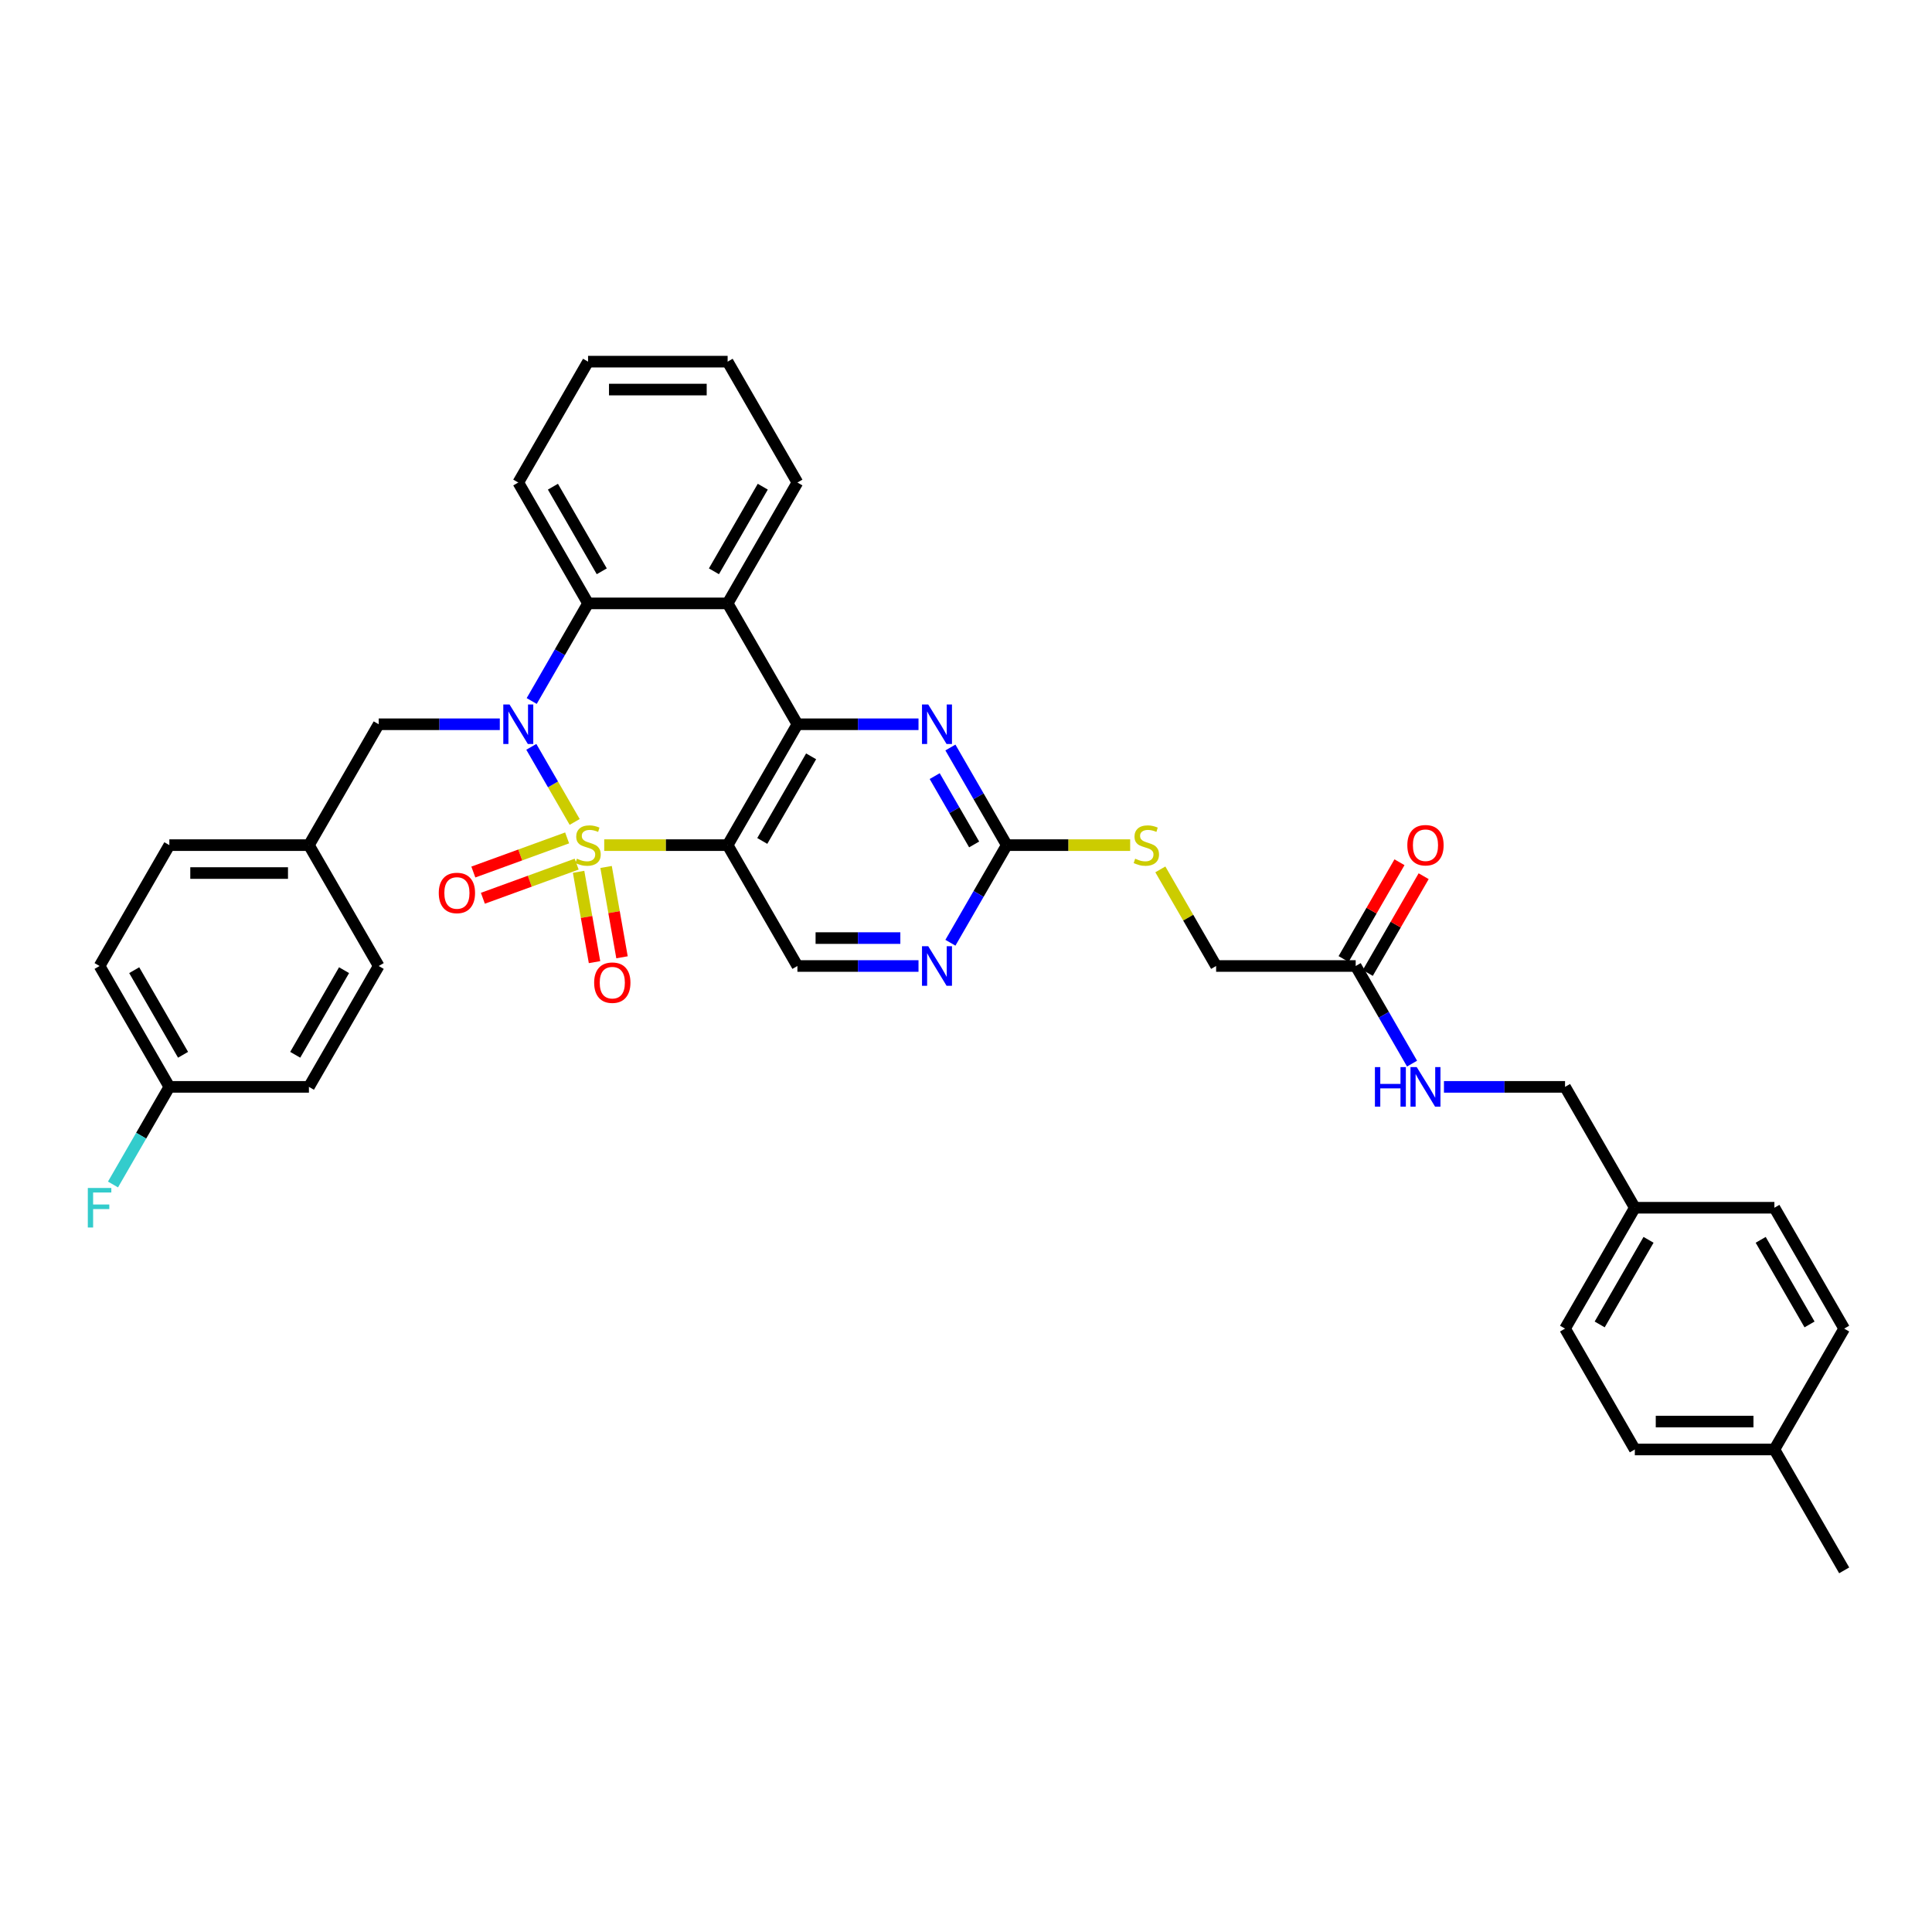 <?xml version='1.0' encoding='iso-8859-1'?>
<svg version='1.1' baseProfile='full'
              xmlns='http://www.w3.org/2000/svg'
                      xmlns:rdkit='http://www.rdkit.org/xml'
                      xmlns:xlink='http://www.w3.org/1999/xlink'
                  xml:space='preserve'
width='1000px' height='1000px' viewBox='0 0 1000 1000'>
<!-- END OF HEADER -->
<rect style='opacity:1.0;fill:#FFFFFF;stroke:none' width='1000' height='1000' x='0' y='0'> </rect>
<path class='bond-0' d='M 297.448,425.431 L 286.228,405.998' style='fill:none;fill-rule:evenodd;stroke:#CCCC00;stroke-width:6px;stroke-linecap:butt;stroke-linejoin:miter;stroke-opacity:1' />
<path class='bond-0' d='M 286.228,405.998 L 275.008,386.564' style='fill:none;fill-rule:evenodd;stroke:#0000FF;stroke-width:6px;stroke-linecap:butt;stroke-linejoin:miter;stroke-opacity:1' />
<path class='bond-1' d='M 312.745,437.438 L 344.683,437.438' style='fill:none;fill-rule:evenodd;stroke:#CCCC00;stroke-width:6px;stroke-linecap:butt;stroke-linejoin:miter;stroke-opacity:1' />
<path class='bond-1' d='M 344.683,437.438 L 376.62,437.438' style='fill:none;fill-rule:evenodd;stroke:#000000;stroke-width:6px;stroke-linecap:butt;stroke-linejoin:miter;stroke-opacity:1' />
<path class='bond-8' d='M 299.479,451.248 L 303.601,474.625' style='fill:none;fill-rule:evenodd;stroke:#CCCC00;stroke-width:6px;stroke-linecap:butt;stroke-linejoin:miter;stroke-opacity:1' />
<path class='bond-8' d='M 303.601,474.625 L 307.723,498.003' style='fill:none;fill-rule:evenodd;stroke:#FF0000;stroke-width:6px;stroke-linecap:butt;stroke-linejoin:miter;stroke-opacity:1' />
<path class='bond-8' d='M 313.708,448.739 L 317.83,472.117' style='fill:none;fill-rule:evenodd;stroke:#CCCC00;stroke-width:6px;stroke-linecap:butt;stroke-linejoin:miter;stroke-opacity:1' />
<path class='bond-8' d='M 317.83,472.117 L 321.952,495.494' style='fill:none;fill-rule:evenodd;stroke:#FF0000;stroke-width:6px;stroke-linecap:butt;stroke-linejoin:miter;stroke-opacity:1' />
<path class='bond-9' d='M 293.543,433.694 L 269.271,442.528' style='fill:none;fill-rule:evenodd;stroke:#CCCC00;stroke-width:6px;stroke-linecap:butt;stroke-linejoin:miter;stroke-opacity:1' />
<path class='bond-9' d='M 269.271,442.528 L 244.999,451.363' style='fill:none;fill-rule:evenodd;stroke:#FF0000;stroke-width:6px;stroke-linecap:butt;stroke-linejoin:miter;stroke-opacity:1' />
<path class='bond-9' d='M 298.485,447.271 L 274.213,456.105' style='fill:none;fill-rule:evenodd;stroke:#CCCC00;stroke-width:6px;stroke-linecap:butt;stroke-linejoin:miter;stroke-opacity:1' />
<path class='bond-9' d='M 274.213,456.105 L 249.941,464.939' style='fill:none;fill-rule:evenodd;stroke:#FF0000;stroke-width:6px;stroke-linecap:butt;stroke-linejoin:miter;stroke-opacity:1' />
<path class='bond-4' d='M 275.208,362.84 L 289.794,337.577' style='fill:none;fill-rule:evenodd;stroke:#0000FF;stroke-width:6px;stroke-linecap:butt;stroke-linejoin:miter;stroke-opacity:1' />
<path class='bond-4' d='M 289.794,337.577 L 304.38,312.313' style='fill:none;fill-rule:evenodd;stroke:#000000;stroke-width:6px;stroke-linecap:butt;stroke-linejoin:miter;stroke-opacity:1' />
<path class='bond-11' d='M 258.695,374.876 L 227.357,374.876' style='fill:none;fill-rule:evenodd;stroke:#0000FF;stroke-width:6px;stroke-linecap:butt;stroke-linejoin:miter;stroke-opacity:1' />
<path class='bond-11' d='M 227.357,374.876 L 196.019,374.876' style='fill:none;fill-rule:evenodd;stroke:#000000;stroke-width:6px;stroke-linecap:butt;stroke-linejoin:miter;stroke-opacity:1' />
<path class='bond-2' d='M 376.62,437.438 L 412.741,374.876' style='fill:none;fill-rule:evenodd;stroke:#000000;stroke-width:6px;stroke-linecap:butt;stroke-linejoin:miter;stroke-opacity:1' />
<path class='bond-2' d='M 394.551,435.277 L 419.835,391.484' style='fill:none;fill-rule:evenodd;stroke:#000000;stroke-width:6px;stroke-linecap:butt;stroke-linejoin:miter;stroke-opacity:1' />
<path class='bond-7' d='M 376.62,437.438 L 412.741,500' style='fill:none;fill-rule:evenodd;stroke:#000000;stroke-width:6px;stroke-linecap:butt;stroke-linejoin:miter;stroke-opacity:1' />
<path class='bond-3' d='M 412.741,374.876 L 376.62,312.313' style='fill:none;fill-rule:evenodd;stroke:#000000;stroke-width:6px;stroke-linecap:butt;stroke-linejoin:miter;stroke-opacity:1' />
<path class='bond-5' d='M 412.741,374.876 L 444.079,374.876' style='fill:none;fill-rule:evenodd;stroke:#000000;stroke-width:6px;stroke-linecap:butt;stroke-linejoin:miter;stroke-opacity:1' />
<path class='bond-5' d='M 444.079,374.876 L 475.417,374.876' style='fill:none;fill-rule:evenodd;stroke:#0000FF;stroke-width:6px;stroke-linecap:butt;stroke-linejoin:miter;stroke-opacity:1' />
<path class='bond-21' d='M 376.62,312.313 L 412.741,249.751' style='fill:none;fill-rule:evenodd;stroke:#000000;stroke-width:6px;stroke-linecap:butt;stroke-linejoin:miter;stroke-opacity:1' />
<path class='bond-21' d='M 369.526,295.705 L 394.81,251.911' style='fill:none;fill-rule:evenodd;stroke:#000000;stroke-width:6px;stroke-linecap:butt;stroke-linejoin:miter;stroke-opacity:1' />
<path class='bond-36' d='M 376.62,312.313 L 304.38,312.313' style='fill:none;fill-rule:evenodd;stroke:#000000;stroke-width:6px;stroke-linecap:butt;stroke-linejoin:miter;stroke-opacity:1' />
<path class='bond-24' d='M 304.38,312.313 L 268.259,249.751' style='fill:none;fill-rule:evenodd;stroke:#000000;stroke-width:6px;stroke-linecap:butt;stroke-linejoin:miter;stroke-opacity:1' />
<path class='bond-24' d='M 311.474,295.705 L 286.19,251.911' style='fill:none;fill-rule:evenodd;stroke:#000000;stroke-width:6px;stroke-linecap:butt;stroke-linejoin:miter;stroke-opacity:1' />
<path class='bond-37' d='M 491.93,386.911 L 506.516,412.174' style='fill:none;fill-rule:evenodd;stroke:#0000FF;stroke-width:6px;stroke-linecap:butt;stroke-linejoin:miter;stroke-opacity:1' />
<path class='bond-37' d='M 506.516,412.174 L 521.101,437.438' style='fill:none;fill-rule:evenodd;stroke:#000000;stroke-width:6px;stroke-linecap:butt;stroke-linejoin:miter;stroke-opacity:1' />
<path class='bond-37' d='M 483.793,401.714 L 494.003,419.398' style='fill:none;fill-rule:evenodd;stroke:#0000FF;stroke-width:6px;stroke-linecap:butt;stroke-linejoin:miter;stroke-opacity:1' />
<path class='bond-37' d='M 494.003,419.398 L 504.213,437.083' style='fill:none;fill-rule:evenodd;stroke:#000000;stroke-width:6px;stroke-linecap:butt;stroke-linejoin:miter;stroke-opacity:1' />
<path class='bond-6' d='M 521.101,437.438 L 506.516,462.701' style='fill:none;fill-rule:evenodd;stroke:#000000;stroke-width:6px;stroke-linecap:butt;stroke-linejoin:miter;stroke-opacity:1' />
<path class='bond-6' d='M 506.516,462.701 L 491.93,487.965' style='fill:none;fill-rule:evenodd;stroke:#0000FF;stroke-width:6px;stroke-linecap:butt;stroke-linejoin:miter;stroke-opacity:1' />
<path class='bond-13' d='M 521.101,437.438 L 553.039,437.438' style='fill:none;fill-rule:evenodd;stroke:#000000;stroke-width:6px;stroke-linecap:butt;stroke-linejoin:miter;stroke-opacity:1' />
<path class='bond-13' d='M 553.039,437.438 L 584.977,437.438' style='fill:none;fill-rule:evenodd;stroke:#CCCC00;stroke-width:6px;stroke-linecap:butt;stroke-linejoin:miter;stroke-opacity:1' />
<path class='bond-10' d='M 412.741,500 L 444.079,500' style='fill:none;fill-rule:evenodd;stroke:#000000;stroke-width:6px;stroke-linecap:butt;stroke-linejoin:miter;stroke-opacity:1' />
<path class='bond-10' d='M 444.079,500 L 475.417,500' style='fill:none;fill-rule:evenodd;stroke:#0000FF;stroke-width:6px;stroke-linecap:butt;stroke-linejoin:miter;stroke-opacity:1' />
<path class='bond-10' d='M 422.142,485.552 L 444.079,485.552' style='fill:none;fill-rule:evenodd;stroke:#000000;stroke-width:6px;stroke-linecap:butt;stroke-linejoin:miter;stroke-opacity:1' />
<path class='bond-10' d='M 444.079,485.552 L 466.015,485.552' style='fill:none;fill-rule:evenodd;stroke:#0000FF;stroke-width:6px;stroke-linecap:butt;stroke-linejoin:miter;stroke-opacity:1' />
<path class='bond-17' d='M 196.019,374.876 L 159.898,437.438' style='fill:none;fill-rule:evenodd;stroke:#000000;stroke-width:6px;stroke-linecap:butt;stroke-linejoin:miter;stroke-opacity:1' />
<path class='bond-12' d='M 701.703,500 L 629.462,500' style='fill:none;fill-rule:evenodd;stroke:#000000;stroke-width:6px;stroke-linecap:butt;stroke-linejoin:miter;stroke-opacity:1' />
<path class='bond-14' d='M 701.703,500 L 716.289,525.263' style='fill:none;fill-rule:evenodd;stroke:#000000;stroke-width:6px;stroke-linecap:butt;stroke-linejoin:miter;stroke-opacity:1' />
<path class='bond-14' d='M 716.289,525.263 L 730.875,550.527' style='fill:none;fill-rule:evenodd;stroke:#0000FF;stroke-width:6px;stroke-linecap:butt;stroke-linejoin:miter;stroke-opacity:1' />
<path class='bond-15' d='M 707.959,503.612 L 722.42,478.565' style='fill:none;fill-rule:evenodd;stroke:#000000;stroke-width:6px;stroke-linecap:butt;stroke-linejoin:miter;stroke-opacity:1' />
<path class='bond-15' d='M 722.42,478.565 L 736.881,453.519' style='fill:none;fill-rule:evenodd;stroke:#FF0000;stroke-width:6px;stroke-linecap:butt;stroke-linejoin:miter;stroke-opacity:1' />
<path class='bond-15' d='M 695.447,496.388 L 709.908,471.341' style='fill:none;fill-rule:evenodd;stroke:#000000;stroke-width:6px;stroke-linecap:butt;stroke-linejoin:miter;stroke-opacity:1' />
<path class='bond-15' d='M 709.908,471.341 L 724.368,446.294' style='fill:none;fill-rule:evenodd;stroke:#FF0000;stroke-width:6px;stroke-linecap:butt;stroke-linejoin:miter;stroke-opacity:1' />
<path class='bond-16' d='M 600.591,449.993 L 615.027,474.997' style='fill:none;fill-rule:evenodd;stroke:#CCCC00;stroke-width:6px;stroke-linecap:butt;stroke-linejoin:miter;stroke-opacity:1' />
<path class='bond-16' d='M 615.027,474.997 L 629.462,500' style='fill:none;fill-rule:evenodd;stroke:#000000;stroke-width:6px;stroke-linecap:butt;stroke-linejoin:miter;stroke-opacity:1' />
<path class='bond-18' d='M 747.388,562.562 L 778.726,562.562' style='fill:none;fill-rule:evenodd;stroke:#0000FF;stroke-width:6px;stroke-linecap:butt;stroke-linejoin:miter;stroke-opacity:1' />
<path class='bond-18' d='M 778.726,562.562 L 810.064,562.562' style='fill:none;fill-rule:evenodd;stroke:#000000;stroke-width:6px;stroke-linecap:butt;stroke-linejoin:miter;stroke-opacity:1' />
<path class='bond-25' d='M 159.898,437.438 L 196.019,500' style='fill:none;fill-rule:evenodd;stroke:#000000;stroke-width:6px;stroke-linecap:butt;stroke-linejoin:miter;stroke-opacity:1' />
<path class='bond-26' d='M 159.898,437.438 L 87.657,437.438' style='fill:none;fill-rule:evenodd;stroke:#000000;stroke-width:6px;stroke-linecap:butt;stroke-linejoin:miter;stroke-opacity:1' />
<path class='bond-26' d='M 149.062,451.886 L 98.494,451.886' style='fill:none;fill-rule:evenodd;stroke:#000000;stroke-width:6px;stroke-linecap:butt;stroke-linejoin:miter;stroke-opacity:1' />
<path class='bond-20' d='M 810.064,562.562 L 846.184,625.124' style='fill:none;fill-rule:evenodd;stroke:#000000;stroke-width:6px;stroke-linecap:butt;stroke-linejoin:miter;stroke-opacity:1' />
<path class='bond-19' d='M 87.657,562.562 L 51.537,500' style='fill:none;fill-rule:evenodd;stroke:#000000;stroke-width:6px;stroke-linecap:butt;stroke-linejoin:miter;stroke-opacity:1' />
<path class='bond-19' d='M 94.752,545.954 L 69.468,502.16' style='fill:none;fill-rule:evenodd;stroke:#000000;stroke-width:6px;stroke-linecap:butt;stroke-linejoin:miter;stroke-opacity:1' />
<path class='bond-23' d='M 87.657,562.562 L 73.072,587.826' style='fill:none;fill-rule:evenodd;stroke:#000000;stroke-width:6px;stroke-linecap:butt;stroke-linejoin:miter;stroke-opacity:1' />
<path class='bond-23' d='M 73.072,587.826 L 58.486,613.089' style='fill:none;fill-rule:evenodd;stroke:#33CCCC;stroke-width:6px;stroke-linecap:butt;stroke-linejoin:miter;stroke-opacity:1' />
<path class='bond-39' d='M 87.657,562.562 L 159.898,562.562' style='fill:none;fill-rule:evenodd;stroke:#000000;stroke-width:6px;stroke-linecap:butt;stroke-linejoin:miter;stroke-opacity:1' />
<path class='bond-29' d='M 846.184,625.124 L 918.425,625.124' style='fill:none;fill-rule:evenodd;stroke:#000000;stroke-width:6px;stroke-linecap:butt;stroke-linejoin:miter;stroke-opacity:1' />
<path class='bond-30' d='M 846.184,625.124 L 810.064,687.687' style='fill:none;fill-rule:evenodd;stroke:#000000;stroke-width:6px;stroke-linecap:butt;stroke-linejoin:miter;stroke-opacity:1' />
<path class='bond-30' d='M 853.279,641.733 L 827.995,685.526' style='fill:none;fill-rule:evenodd;stroke:#000000;stroke-width:6px;stroke-linecap:butt;stroke-linejoin:miter;stroke-opacity:1' />
<path class='bond-34' d='M 412.741,249.751 L 376.62,187.189' style='fill:none;fill-rule:evenodd;stroke:#000000;stroke-width:6px;stroke-linecap:butt;stroke-linejoin:miter;stroke-opacity:1' />
<path class='bond-22' d='M 918.425,750.249 L 846.184,750.249' style='fill:none;fill-rule:evenodd;stroke:#000000;stroke-width:6px;stroke-linecap:butt;stroke-linejoin:miter;stroke-opacity:1' />
<path class='bond-22' d='M 907.589,735.801 L 857.021,735.801' style='fill:none;fill-rule:evenodd;stroke:#000000;stroke-width:6px;stroke-linecap:butt;stroke-linejoin:miter;stroke-opacity:1' />
<path class='bond-33' d='M 918.425,750.249 L 954.545,812.811' style='fill:none;fill-rule:evenodd;stroke:#000000;stroke-width:6px;stroke-linecap:butt;stroke-linejoin:miter;stroke-opacity:1' />
<path class='bond-40' d='M 918.425,750.249 L 954.545,687.687' style='fill:none;fill-rule:evenodd;stroke:#000000;stroke-width:6px;stroke-linecap:butt;stroke-linejoin:miter;stroke-opacity:1' />
<path class='bond-35' d='M 268.259,249.751 L 304.38,187.189' style='fill:none;fill-rule:evenodd;stroke:#000000;stroke-width:6px;stroke-linecap:butt;stroke-linejoin:miter;stroke-opacity:1' />
<path class='bond-28' d='M 196.019,500 L 159.898,562.562' style='fill:none;fill-rule:evenodd;stroke:#000000;stroke-width:6px;stroke-linecap:butt;stroke-linejoin:miter;stroke-opacity:1' />
<path class='bond-28' d='M 178.088,502.16 L 152.804,545.954' style='fill:none;fill-rule:evenodd;stroke:#000000;stroke-width:6px;stroke-linecap:butt;stroke-linejoin:miter;stroke-opacity:1' />
<path class='bond-27' d='M 87.657,437.438 L 51.537,500' style='fill:none;fill-rule:evenodd;stroke:#000000;stroke-width:6px;stroke-linecap:butt;stroke-linejoin:miter;stroke-opacity:1' />
<path class='bond-32' d='M 918.425,625.124 L 954.545,687.687' style='fill:none;fill-rule:evenodd;stroke:#000000;stroke-width:6px;stroke-linecap:butt;stroke-linejoin:miter;stroke-opacity:1' />
<path class='bond-32' d='M 911.331,641.733 L 936.615,685.526' style='fill:none;fill-rule:evenodd;stroke:#000000;stroke-width:6px;stroke-linecap:butt;stroke-linejoin:miter;stroke-opacity:1' />
<path class='bond-31' d='M 810.064,687.687 L 846.184,750.249' style='fill:none;fill-rule:evenodd;stroke:#000000;stroke-width:6px;stroke-linecap:butt;stroke-linejoin:miter;stroke-opacity:1' />
<path class='bond-38' d='M 376.62,187.189 L 304.38,187.189' style='fill:none;fill-rule:evenodd;stroke:#000000;stroke-width:6px;stroke-linecap:butt;stroke-linejoin:miter;stroke-opacity:1' />
<path class='bond-38' d='M 365.784,201.637 L 315.216,201.637' style='fill:none;fill-rule:evenodd;stroke:#000000;stroke-width:6px;stroke-linecap:butt;stroke-linejoin:miter;stroke-opacity:1' />
<path  class='atom-0' d='M 298.6 444.46
Q 298.831 444.546, 299.785 444.951
Q 300.739 445.355, 301.779 445.615
Q 302.848 445.847, 303.888 445.847
Q 305.824 445.847, 306.951 444.922
Q 308.078 443.968, 308.078 442.321
Q 308.078 441.194, 307.5 440.501
Q 306.951 439.807, 306.084 439.432
Q 305.218 439.056, 303.773 438.623
Q 301.952 438.073, 300.854 437.553
Q 299.785 437.033, 299.005 435.935
Q 298.254 434.837, 298.254 432.988
Q 298.254 430.416, 299.987 428.827
Q 301.75 427.237, 305.218 427.237
Q 307.587 427.237, 310.274 428.364
L 309.61 430.589
Q 307.154 429.578, 305.304 429.578
Q 303.31 429.578, 302.212 430.416
Q 301.114 431.225, 301.143 432.641
Q 301.143 433.739, 301.692 434.404
Q 302.27 435.068, 303.079 435.444
Q 303.917 435.82, 305.304 436.253
Q 307.154 436.831, 308.252 437.409
Q 309.35 437.987, 310.13 439.172
Q 310.939 440.327, 310.939 442.321
Q 310.939 445.153, 309.032 446.685
Q 307.154 448.187, 304.004 448.187
Q 302.183 448.187, 300.796 447.783
Q 299.438 447.407, 297.82 446.742
L 298.6 444.46
' fill='#CCCC00'/>
<path  class='atom-1' d='M 263.737 364.646
L 270.441 375.482
Q 271.105 376.551, 272.175 378.488
Q 273.244 380.424, 273.302 380.539
L 273.302 364.646
L 276.018 364.646
L 276.018 385.105
L 273.215 385.105
L 266.02 373.257
Q 265.182 371.87, 264.286 370.281
Q 263.419 368.692, 263.159 368.2
L 263.159 385.105
L 260.501 385.105
L 260.501 364.646
L 263.737 364.646
' fill='#0000FF'/>
<path  class='atom-6' d='M 480.459 364.646
L 487.163 375.482
Q 487.827 376.551, 488.897 378.488
Q 489.966 380.424, 490.024 380.539
L 490.024 364.646
L 492.74 364.646
L 492.74 385.105
L 489.937 385.105
L 482.742 373.257
Q 481.904 371.87, 481.008 370.281
Q 480.141 368.692, 479.881 368.2
L 479.881 385.105
L 477.223 385.105
L 477.223 364.646
L 480.459 364.646
' fill='#0000FF'/>
<path  class='atom-9' d='M 307.533 508.639
Q 307.533 503.726, 309.96 500.981
Q 312.387 498.236, 316.924 498.236
Q 321.461 498.236, 323.888 500.981
Q 326.315 503.726, 326.315 508.639
Q 326.315 513.609, 323.859 516.441
Q 321.403 519.244, 316.924 519.244
Q 312.416 519.244, 309.96 516.441
Q 307.533 513.638, 307.533 508.639
M 316.924 516.932
Q 320.045 516.932, 321.721 514.851
Q 323.426 512.742, 323.426 508.639
Q 323.426 504.622, 321.721 502.599
Q 320.045 500.548, 316.924 500.548
Q 313.803 500.548, 312.098 502.57
Q 310.422 504.593, 310.422 508.639
Q 310.422 512.771, 312.098 514.851
Q 313.803 516.932, 316.924 516.932
' fill='#FF0000'/>
<path  class='atom-10' d='M 227.104 462.203
Q 227.104 457.291, 229.532 454.546
Q 231.959 451.801, 236.496 451.801
Q 241.032 451.801, 243.46 454.546
Q 245.887 457.291, 245.887 462.203
Q 245.887 467.173, 243.431 470.005
Q 240.974 472.808, 236.496 472.808
Q 231.988 472.808, 229.532 470.005
Q 227.104 467.202, 227.104 462.203
M 236.496 470.497
Q 239.616 470.497, 241.292 468.416
Q 242.997 466.307, 242.997 462.203
Q 242.997 458.187, 241.292 456.164
Q 239.616 454.112, 236.496 454.112
Q 233.375 454.112, 231.67 456.135
Q 229.994 458.158, 229.994 462.203
Q 229.994 466.335, 231.67 468.416
Q 233.375 470.497, 236.496 470.497
' fill='#FF0000'/>
<path  class='atom-11' d='M 480.459 489.771
L 487.163 500.607
Q 487.827 501.676, 488.897 503.612
Q 489.966 505.548, 490.024 505.664
L 490.024 489.771
L 492.74 489.771
L 492.74 510.229
L 489.937 510.229
L 482.742 498.382
Q 481.904 496.995, 481.008 495.405
Q 480.141 493.816, 479.881 493.325
L 479.881 510.229
L 477.223 510.229
L 477.223 489.771
L 480.459 489.771
' fill='#0000FF'/>
<path  class='atom-14' d='M 587.563 444.46
Q 587.794 444.546, 588.748 444.951
Q 589.701 445.355, 590.741 445.615
Q 591.811 445.847, 592.851 445.847
Q 594.787 445.847, 595.914 444.922
Q 597.041 443.968, 597.041 442.321
Q 597.041 441.194, 596.463 440.501
Q 595.914 439.807, 595.047 439.432
Q 594.18 439.056, 592.735 438.623
Q 590.915 438.073, 589.817 437.553
Q 588.748 437.033, 587.967 435.935
Q 587.216 434.837, 587.216 432.988
Q 587.216 430.416, 588.95 428.827
Q 590.713 427.237, 594.18 427.237
Q 596.55 427.237, 599.237 428.364
L 598.572 430.589
Q 596.116 429.578, 594.267 429.578
Q 592.273 429.578, 591.175 430.416
Q 590.077 431.225, 590.106 432.641
Q 590.106 433.739, 590.655 434.404
Q 591.233 435.068, 592.042 435.444
Q 592.88 435.82, 594.267 436.253
Q 596.116 436.831, 597.214 437.409
Q 598.312 437.987, 599.093 439.172
Q 599.902 440.327, 599.902 442.321
Q 599.902 445.153, 597.994 446.685
Q 596.116 448.187, 592.967 448.187
Q 591.146 448.187, 589.759 447.783
Q 588.401 447.407, 586.783 446.742
L 587.563 444.46
' fill='#CCCC00'/>
<path  class='atom-15' d='M 711.658 552.333
L 714.432 552.333
L 714.432 561.031
L 724.892 561.031
L 724.892 552.333
L 727.666 552.333
L 727.666 572.792
L 724.892 572.792
L 724.892 563.342
L 714.432 563.342
L 714.432 572.792
L 711.658 572.792
L 711.658 552.333
' fill='#0000FF'/>
<path  class='atom-15' d='M 733.301 552.333
L 740.005 563.169
Q 740.67 564.238, 741.739 566.174
Q 742.808 568.11, 742.866 568.226
L 742.866 552.333
L 745.582 552.333
L 745.582 572.792
L 742.779 572.792
L 735.584 560.944
Q 734.746 559.557, 733.85 557.968
Q 732.983 556.378, 732.723 555.887
L 732.723 572.792
L 730.065 572.792
L 730.065 552.333
L 733.301 552.333
' fill='#0000FF'/>
<path  class='atom-16' d='M 728.432 437.496
Q 728.432 432.583, 730.859 429.838
Q 733.287 427.093, 737.823 427.093
Q 742.36 427.093, 744.787 429.838
Q 747.215 432.583, 747.215 437.496
Q 747.215 442.466, 744.759 445.298
Q 742.302 448.1, 737.823 448.1
Q 733.316 448.1, 730.859 445.298
Q 728.432 442.495, 728.432 437.496
M 737.823 445.789
Q 740.944 445.789, 742.62 443.708
Q 744.325 441.599, 744.325 437.496
Q 744.325 433.479, 742.62 431.456
Q 740.944 429.405, 737.823 429.405
Q 734.703 429.405, 732.998 431.427
Q 731.322 433.45, 731.322 437.496
Q 731.322 441.628, 732.998 443.708
Q 734.703 445.789, 737.823 445.789
' fill='#FF0000'/>
<path  class='atom-24' d='M 45.455 614.895
L 57.62 614.895
L 57.62 617.236
L 48.2 617.236
L 48.2 623.449
L 56.58 623.449
L 56.58 625.818
L 48.2 625.818
L 48.2 635.354
L 45.455 635.354
L 45.455 614.895
' fill='#33CCCC'/>
</svg>
